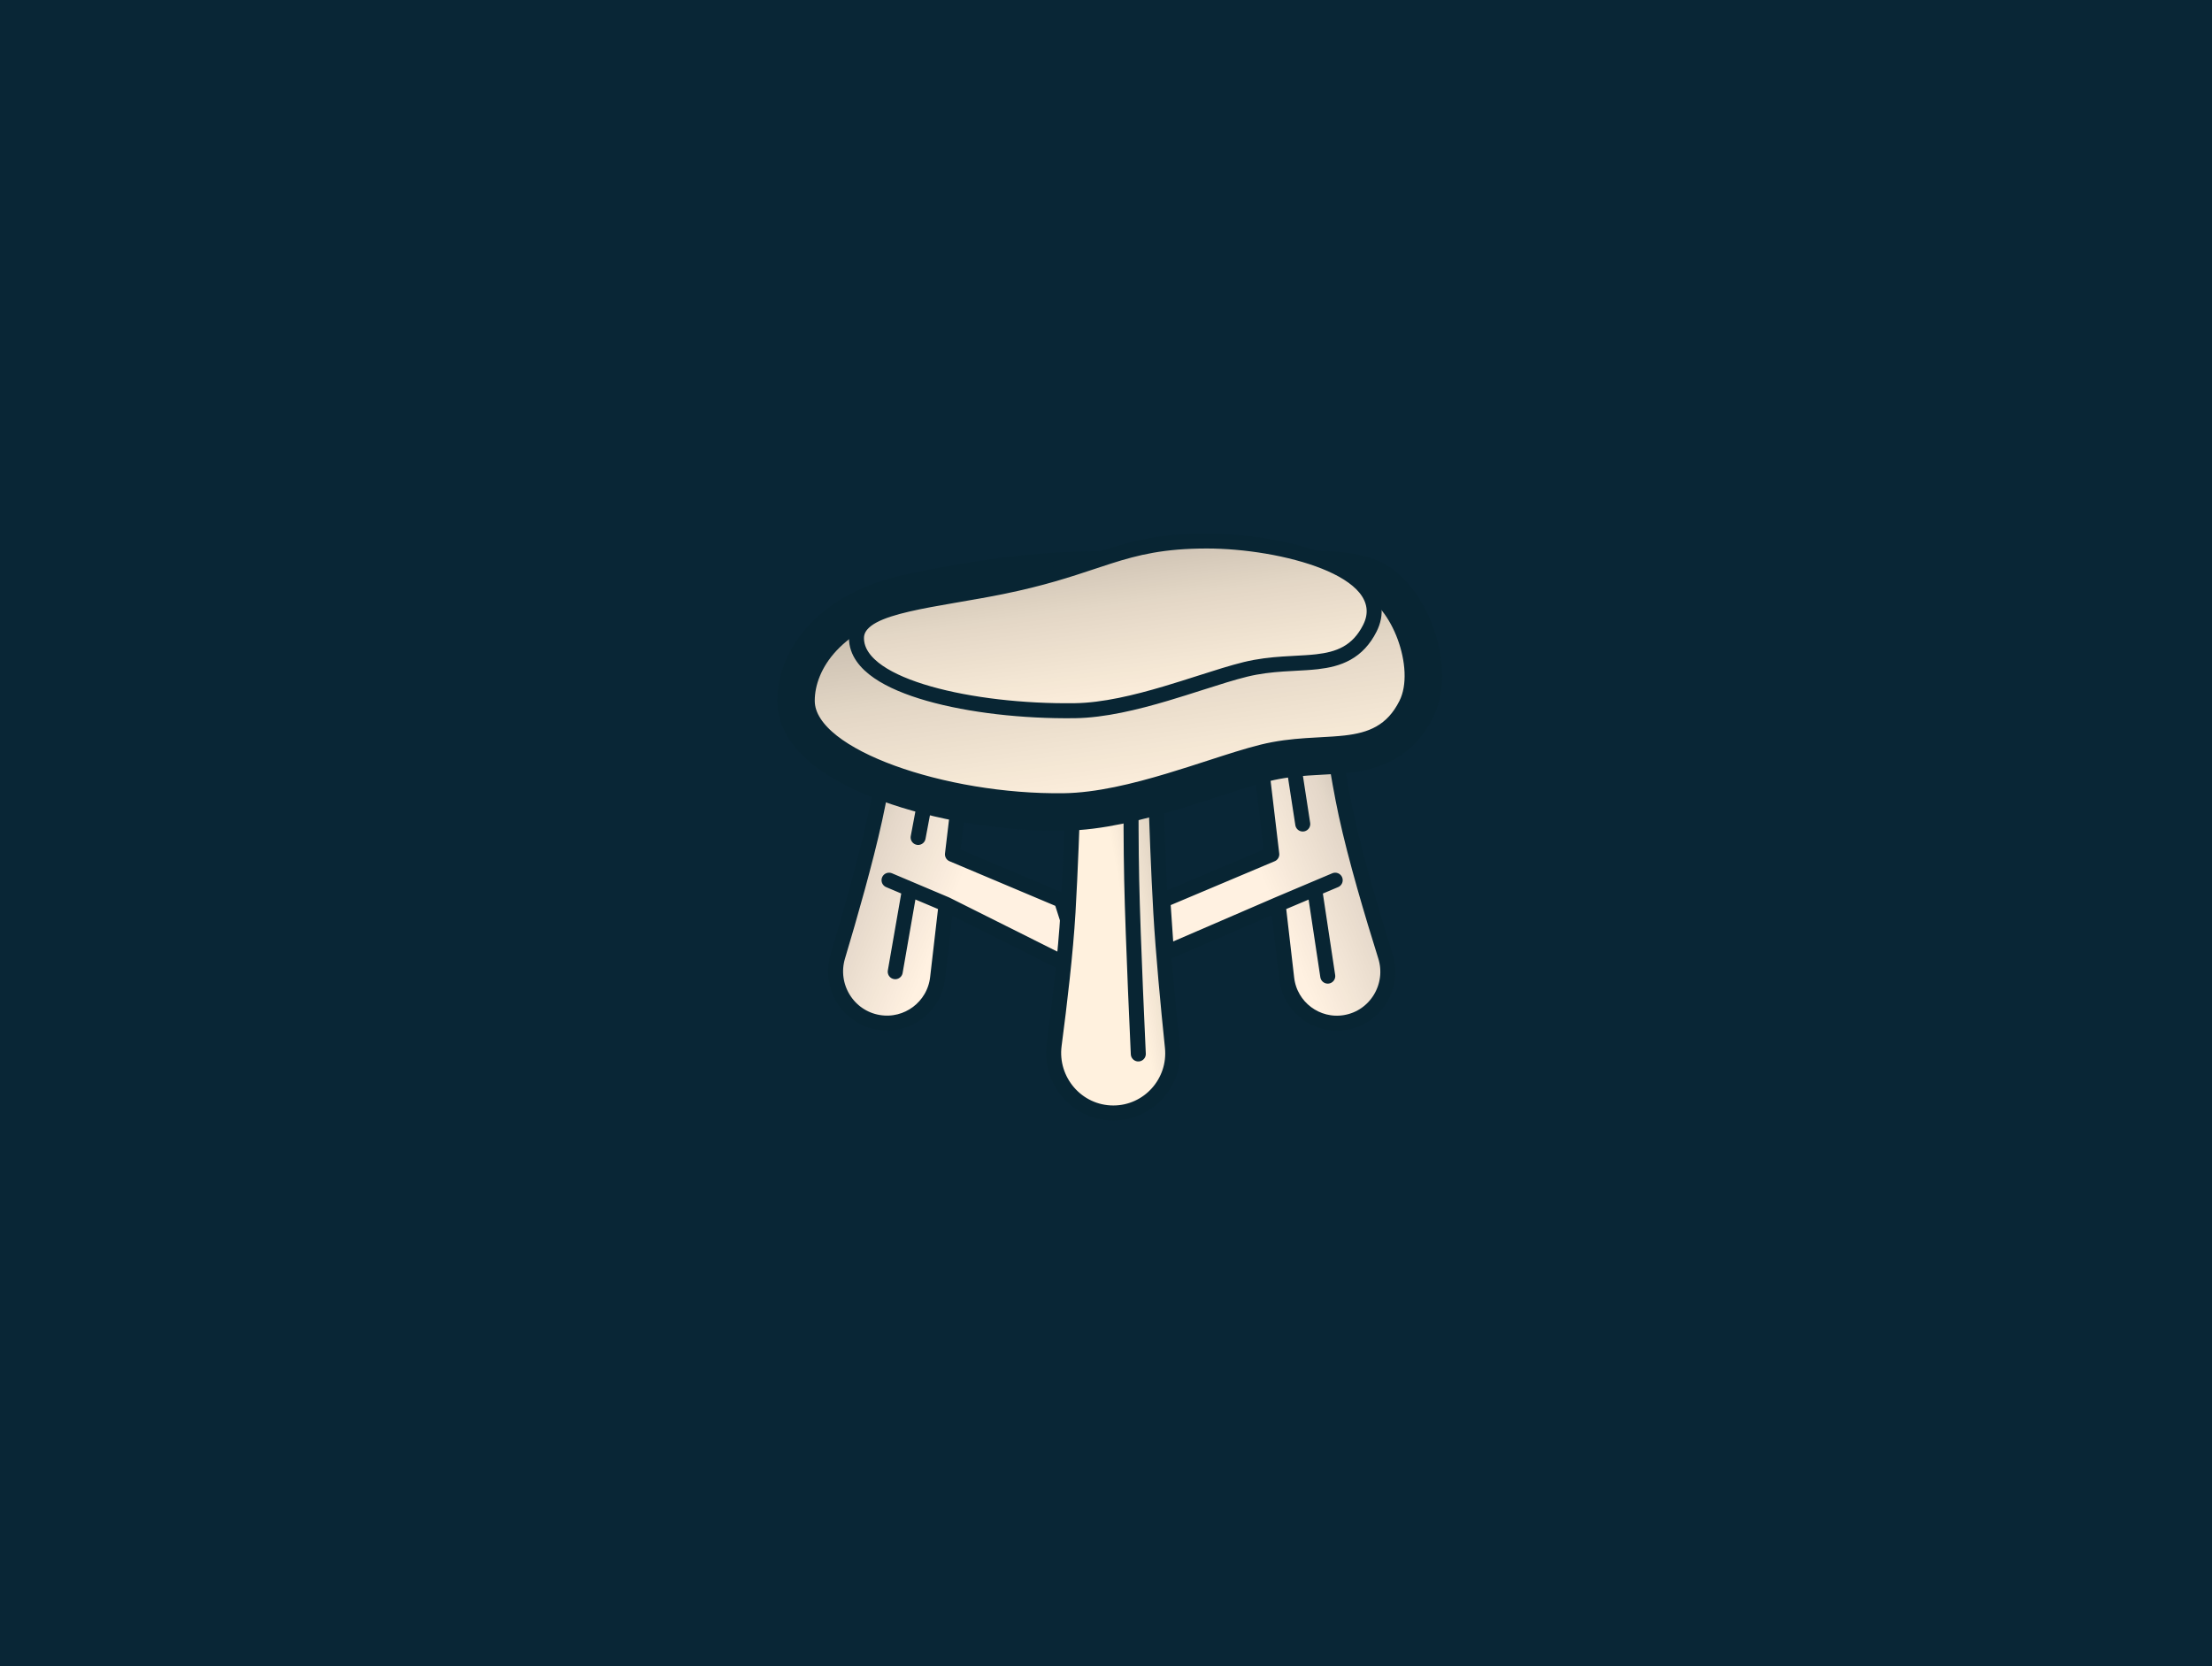 <?xml version="1.0" encoding="UTF-8"?> <svg xmlns="http://www.w3.org/2000/svg" width="300" height="226" viewBox="0 0 300 226" fill="none"><rect width="300" height="226" fill="#092636"></rect><path d="M172.485 115.871L168.83 85.121L172.485 84.508L178.655 83.471C178.655 83.471 180.315 100.018 182.555 110.409C183.842 116.376 186.127 124.056 187.898 129.688C189.165 133.716 186.609 137.981 182.445 138.68C178.58 139.329 174.959 136.608 174.509 132.714L173.345 122.653L158.194 129.195L157.712 122.102L172.485 115.871Z" fill="#FFF1E1"></path><path d="M172.485 115.871L168.83 85.121L172.485 84.508L178.655 83.471C178.655 83.471 180.315 100.018 182.555 110.409C183.842 116.376 186.127 124.056 187.898 129.688C189.165 133.716 186.609 137.981 182.445 138.68C178.58 139.329 174.959 136.608 174.509 132.714L173.345 122.653L158.194 129.195L157.712 122.102L172.485 115.871Z" fill="url(#paint0_linear_7396_31803)" fill-opacity="0.2"></path><path d="M173.345 122.653L174.509 132.714C174.959 136.608 178.58 139.329 182.445 138.68V138.68C186.609 137.981 189.165 133.716 187.898 129.688C186.127 124.056 183.842 116.376 182.555 110.409C180.315 100.018 178.655 83.471 178.655 83.471L172.485 84.508M173.345 122.653L158.194 129.195L157.712 122.102L172.485 115.871L168.83 85.121L172.485 84.508M173.345 122.653L178.289 120.562M181.085 119.38L178.289 120.562M178.289 120.562L180.075 132.391M172.485 84.508L176.684 111.761" stroke="#082533" stroke-width="2.035" stroke-linecap="round" stroke-linejoin="round"></path><path d="M129.175 115.872L132.83 85.122L129.983 84.554L123.004 83.472C123.004 83.472 120.983 100.422 118.644 111.087C117.385 116.831 115.268 124.236 113.625 129.717C112.415 133.753 114.994 137.972 119.148 138.669C123.05 139.325 126.704 136.578 127.158 132.648L128.315 122.653L147.135 132.073L143.948 122.102L129.175 115.872Z" fill="#FFF1E1"></path><path d="M129.175 115.872L132.83 85.122L129.983 84.554L123.004 83.472C123.004 83.472 120.983 100.422 118.644 111.087C117.385 116.831 115.268 124.236 113.625 129.717C112.415 133.753 114.994 137.972 119.148 138.669C123.05 139.325 126.704 136.578 127.158 132.648L128.315 122.653L147.135 132.073L143.948 122.102L129.175 115.872Z" fill="url(#paint1_linear_7396_31803)" fill-opacity="0.2"></path><path d="M128.315 122.653L127.158 132.648C126.704 136.578 123.05 139.325 119.148 138.669V138.669C114.994 137.972 112.415 133.753 113.625 129.717C115.268 124.236 117.385 116.831 118.644 111.087C120.983 100.422 123.004 83.472 123.004 83.472L129.983 84.554M128.315 122.653L147.135 132.073L143.948 122.102L129.175 115.872L132.83 85.122L129.983 84.554M128.315 122.653L123.37 120.563M120.575 119.38L123.37 120.563M123.37 120.563L121.414 131.792M129.983 84.554L124.521 113.582" stroke="#082533" stroke-width="2.035" stroke-linecap="round" stroke-linejoin="round"></path><path d="M145.86 95.879H156.417C156.417 95.879 156.814 112.988 157.435 123.742C157.757 129.332 158.433 136.462 159.007 142.022C159.499 146.782 155.779 150.953 150.993 150.953C146.09 150.953 142.331 146.583 142.972 141.721C143.701 136.193 144.525 129.203 144.846 123.742C145.484 112.879 145.86 95.879 145.86 95.879Z" fill="#FFF1DE"></path><path d="M145.86 95.879H156.417C156.417 95.879 156.814 112.988 157.435 123.742C157.757 129.332 158.433 136.462 159.007 142.022C159.499 146.782 155.779 150.953 150.993 150.953C146.09 150.953 142.331 146.583 142.972 141.721C143.701 136.193 144.525 129.203 144.846 123.742C145.484 112.879 145.86 95.879 145.86 95.879Z" fill="url(#paint2_linear_7396_31803)" fill-opacity="0.2"></path><path d="M145.86 95.879H156.417C156.417 95.879 156.814 112.988 157.435 123.742C157.757 129.332 158.433 136.462 159.007 142.022C159.499 146.782 155.779 150.953 150.993 150.953C146.09 150.953 142.331 146.583 142.972 141.721C143.701 136.193 144.525 129.203 144.846 123.742C145.484 112.879 145.86 95.879 145.86 95.879Z" stroke="#082533" stroke-width="2.035" stroke-linecap="round" stroke-linejoin="round"></path><path d="M153.482 98.939C153.482 98.939 153.293 110.475 153.482 119.29C153.662 127.665 154.381 142.948 154.381 142.948" stroke="#082533" stroke-width="2.035" stroke-linecap="round" stroke-linejoin="round"></path><path d="M171.559 103.472C173.533 102.981 175.424 102.774 177.27 102.647C177.847 102.608 178.45 102.575 179.059 102.542C180.294 102.476 181.554 102.408 182.673 102.278C184.417 102.076 186.242 101.692 187.917 100.741C189.647 99.759 191.037 98.276 192.083 96.177C193.617 93.096 193.119 89.033 191.958 85.865C191.351 84.209 190.498 82.605 189.44 81.272C188.399 79.96 187.036 78.758 185.366 78.173C183.57 77.545 181.428 77.322 179.307 77.269C177.153 77.216 174.826 77.337 172.585 77.498C171.533 77.573 170.538 77.654 169.577 77.732C168.408 77.826 167.289 77.917 166.178 77.989C164.19 78.119 162.601 78.158 161.482 78.044C148.77 76.742 139.719 77.016 123.678 80.332C112.466 82.65 107.956 89.519 107.956 95.043C107.956 97.857 109.821 100.127 111.935 101.79C114.129 103.516 117.11 105.012 120.464 106.235C127.189 108.69 135.941 110.24 144.31 110.128C149.077 110.064 154.313 108.754 159.056 107.328C161.048 106.729 162.916 106.123 164.658 105.558C167.237 104.722 169.539 103.975 171.559 103.472Z" fill="#FFF1DE"></path><path d="M171.559 103.472C173.533 102.981 175.424 102.774 177.27 102.647C177.847 102.608 178.45 102.575 179.059 102.542C180.294 102.476 181.554 102.408 182.673 102.278C184.417 102.076 186.242 101.692 187.917 100.741C189.647 99.759 191.037 98.276 192.083 96.177C193.617 93.096 193.119 89.033 191.958 85.865C191.351 84.209 190.498 82.605 189.44 81.272C188.399 79.96 187.036 78.758 185.366 78.173C183.57 77.545 181.428 77.322 179.307 77.269C177.153 77.216 174.826 77.337 172.585 77.498C171.533 77.573 170.538 77.654 169.577 77.732C168.408 77.826 167.289 77.917 166.178 77.989C164.19 78.119 162.601 78.158 161.482 78.044C148.77 76.742 139.719 77.016 123.678 80.332C112.466 82.65 107.956 89.519 107.956 95.043C107.956 97.857 109.821 100.127 111.935 101.79C114.129 103.516 117.11 105.012 120.464 106.235C127.189 108.69 135.941 110.24 144.31 110.128C149.077 110.064 154.313 108.754 159.056 107.328C161.048 106.729 162.916 106.123 164.658 105.558C167.237 104.722 169.539 103.975 171.559 103.472Z" fill="url(#paint3_linear_7396_31803)" fill-opacity="0.2"></path><path d="M171.559 103.472C173.533 102.981 175.424 102.774 177.27 102.647C177.847 102.608 178.45 102.575 179.059 102.542C180.294 102.476 181.554 102.408 182.673 102.278C184.417 102.076 186.242 101.692 187.917 100.741C189.647 99.759 191.037 98.276 192.083 96.177C193.617 93.096 193.119 89.033 191.958 85.865C191.351 84.209 190.498 82.605 189.44 81.272C188.399 79.96 187.036 78.758 185.366 78.173C183.57 77.545 181.428 77.322 179.307 77.269C177.153 77.216 174.826 77.337 172.585 77.498C171.533 77.573 170.538 77.654 169.577 77.732C168.408 77.826 167.289 77.917 166.178 77.989C164.19 78.119 162.601 78.158 161.482 78.044C148.77 76.742 139.719 77.016 123.678 80.332C112.466 82.65 107.956 89.519 107.956 95.043C107.956 97.857 109.821 100.127 111.935 101.79C114.129 103.516 117.11 105.012 120.464 106.235C127.189 108.69 135.941 110.24 144.31 110.128C149.077 110.064 154.313 108.754 159.056 107.328C161.048 106.729 162.916 106.123 164.658 105.558C167.237 104.722 169.539 103.975 171.559 103.472Z" stroke="#082533" stroke-width="5.088" stroke-linecap="round" stroke-linejoin="round"></path><path d="M168.912 90.788C170.703 90.349 172.406 90.168 174.023 90.058C174.559 90.022 175.098 89.994 175.632 89.965C176.669 89.91 177.684 89.856 178.61 89.751C180.043 89.587 181.43 89.287 182.671 88.592C183.934 87.885 184.976 86.809 185.784 85.211C186.274 84.24 186.46 83.261 186.33 82.302C186.2 81.349 185.769 80.494 185.154 79.743C183.945 78.269 181.948 77.099 179.663 76.187C175.065 74.353 168.807 73.375 163.664 73.375C157.779 73.375 154.182 74.251 150.361 75.47C149.623 75.706 148.88 75.953 148.112 76.208C144.936 77.264 141.334 78.462 135.924 79.564C133.959 79.965 131.935 80.313 129.958 80.653C129.72 80.694 129.484 80.735 129.248 80.775C127.058 81.153 124.939 81.528 123.092 81.956C121.262 82.38 119.616 82.875 118.409 83.521C117.238 84.147 116.158 85.097 116.158 86.539C116.158 88.419 117.408 89.941 119.113 91.118C120.838 92.31 123.229 93.296 125.986 94.08C131.512 95.652 138.757 96.484 145.766 96.392C149.687 96.34 154.053 95.273 158.113 94.07C159.761 93.581 161.344 93.075 162.837 92.598C165.094 91.877 167.146 91.222 168.912 90.788Z" fill="#FFF1DE"></path><path d="M168.912 90.788C170.703 90.349 172.406 90.168 174.023 90.058C174.559 90.022 175.098 89.994 175.632 89.965C176.669 89.91 177.684 89.856 178.61 89.751C180.043 89.587 181.43 89.287 182.671 88.592C183.934 87.885 184.976 86.809 185.784 85.211C186.274 84.24 186.46 83.261 186.33 82.302C186.2 81.349 185.769 80.494 185.154 79.743C183.945 78.269 181.948 77.099 179.663 76.187C175.065 74.353 168.807 73.375 163.664 73.375C157.779 73.375 154.182 74.251 150.361 75.47C149.623 75.706 148.88 75.953 148.112 76.208C144.936 77.264 141.334 78.462 135.924 79.564C133.959 79.965 131.935 80.313 129.958 80.653C129.72 80.694 129.484 80.735 129.248 80.775C127.058 81.153 124.939 81.528 123.092 81.956C121.262 82.38 119.616 82.875 118.409 83.521C117.238 84.147 116.158 85.097 116.158 86.539C116.158 88.419 117.408 89.941 119.113 91.118C120.838 92.31 123.229 93.296 125.986 94.08C131.512 95.652 138.757 96.484 145.766 96.392C149.687 96.34 154.053 95.273 158.113 94.07C159.761 93.581 161.344 93.075 162.837 92.598C165.094 91.877 167.146 91.222 168.912 90.788Z" fill="url(#paint4_linear_7396_31803)" fill-opacity="0.2"></path><path d="M168.912 90.788C170.703 90.349 172.406 90.168 174.023 90.058C174.559 90.022 175.098 89.994 175.632 89.965C176.669 89.91 177.684 89.856 178.61 89.751C180.043 89.587 181.43 89.287 182.671 88.592C183.934 87.885 184.976 86.809 185.784 85.211C186.274 84.24 186.46 83.261 186.33 82.302C186.2 81.349 185.769 80.494 185.154 79.743C183.945 78.269 181.948 77.099 179.663 76.187C175.065 74.353 168.807 73.375 163.664 73.375C157.779 73.375 154.182 74.251 150.361 75.47C149.623 75.706 148.88 75.953 148.112 76.208C144.936 77.264 141.334 78.462 135.924 79.564C133.959 79.965 131.935 80.313 129.958 80.653C129.72 80.694 129.484 80.735 129.248 80.775C127.058 81.153 124.939 81.528 123.092 81.956C121.262 82.38 119.616 82.875 118.409 83.521C117.238 84.147 116.158 85.097 116.158 86.539C116.158 88.419 117.408 89.941 119.113 91.118C120.838 92.31 123.229 93.296 125.986 94.08C131.512 95.652 138.757 96.484 145.766 96.392C149.687 96.34 154.053 95.273 158.113 94.07C159.761 93.581 161.344 93.075 162.837 92.598C165.094 91.877 167.146 91.222 168.912 90.788Z" stroke="#082533" stroke-width="2.035" stroke-linecap="round" stroke-linejoin="round"></path><defs><linearGradient id="paint0_linear_7396_31803" x1="170.838" y1="118.281" x2="186.136" y2="112.02" gradientUnits="userSpaceOnUse"><stop stop-opacity="0"></stop><stop offset="0.71" stop-opacity="0.527"></stop><stop offset="1"></stop></linearGradient><linearGradient id="paint1_linear_7396_31803" x1="130.822" y1="118.282" x2="115.524" y2="112.02" gradientUnits="userSpaceOnUse"><stop stop-opacity="0"></stop><stop offset="0.71" stop-opacity="0.527"></stop><stop offset="1"></stop></linearGradient><linearGradient id="paint2_linear_7396_31803" x1="153.182" y1="128.149" x2="160.269" y2="126.882" gradientUnits="userSpaceOnUse"><stop stop-opacity="0"></stop><stop offset="0.71" stop-opacity="0.527"></stop><stop offset="1"></stop></linearGradient><linearGradient id="paint3_linear_7396_31803" x1="156.009" y1="108.765" x2="152.339" y2="81.761" gradientUnits="userSpaceOnUse"><stop stop-opacity="0"></stop><stop offset="0.62" stop-opacity="0.527"></stop><stop offset="1"></stop></linearGradient><linearGradient id="paint4_linear_7396_31803" x1="155.835" y1="96.374" x2="152.77" y2="73.49" gradientUnits="userSpaceOnUse"><stop stop-opacity="0"></stop><stop offset="0.62" stop-opacity="0.527"></stop><stop offset="1"></stop></linearGradient></defs></svg> 
